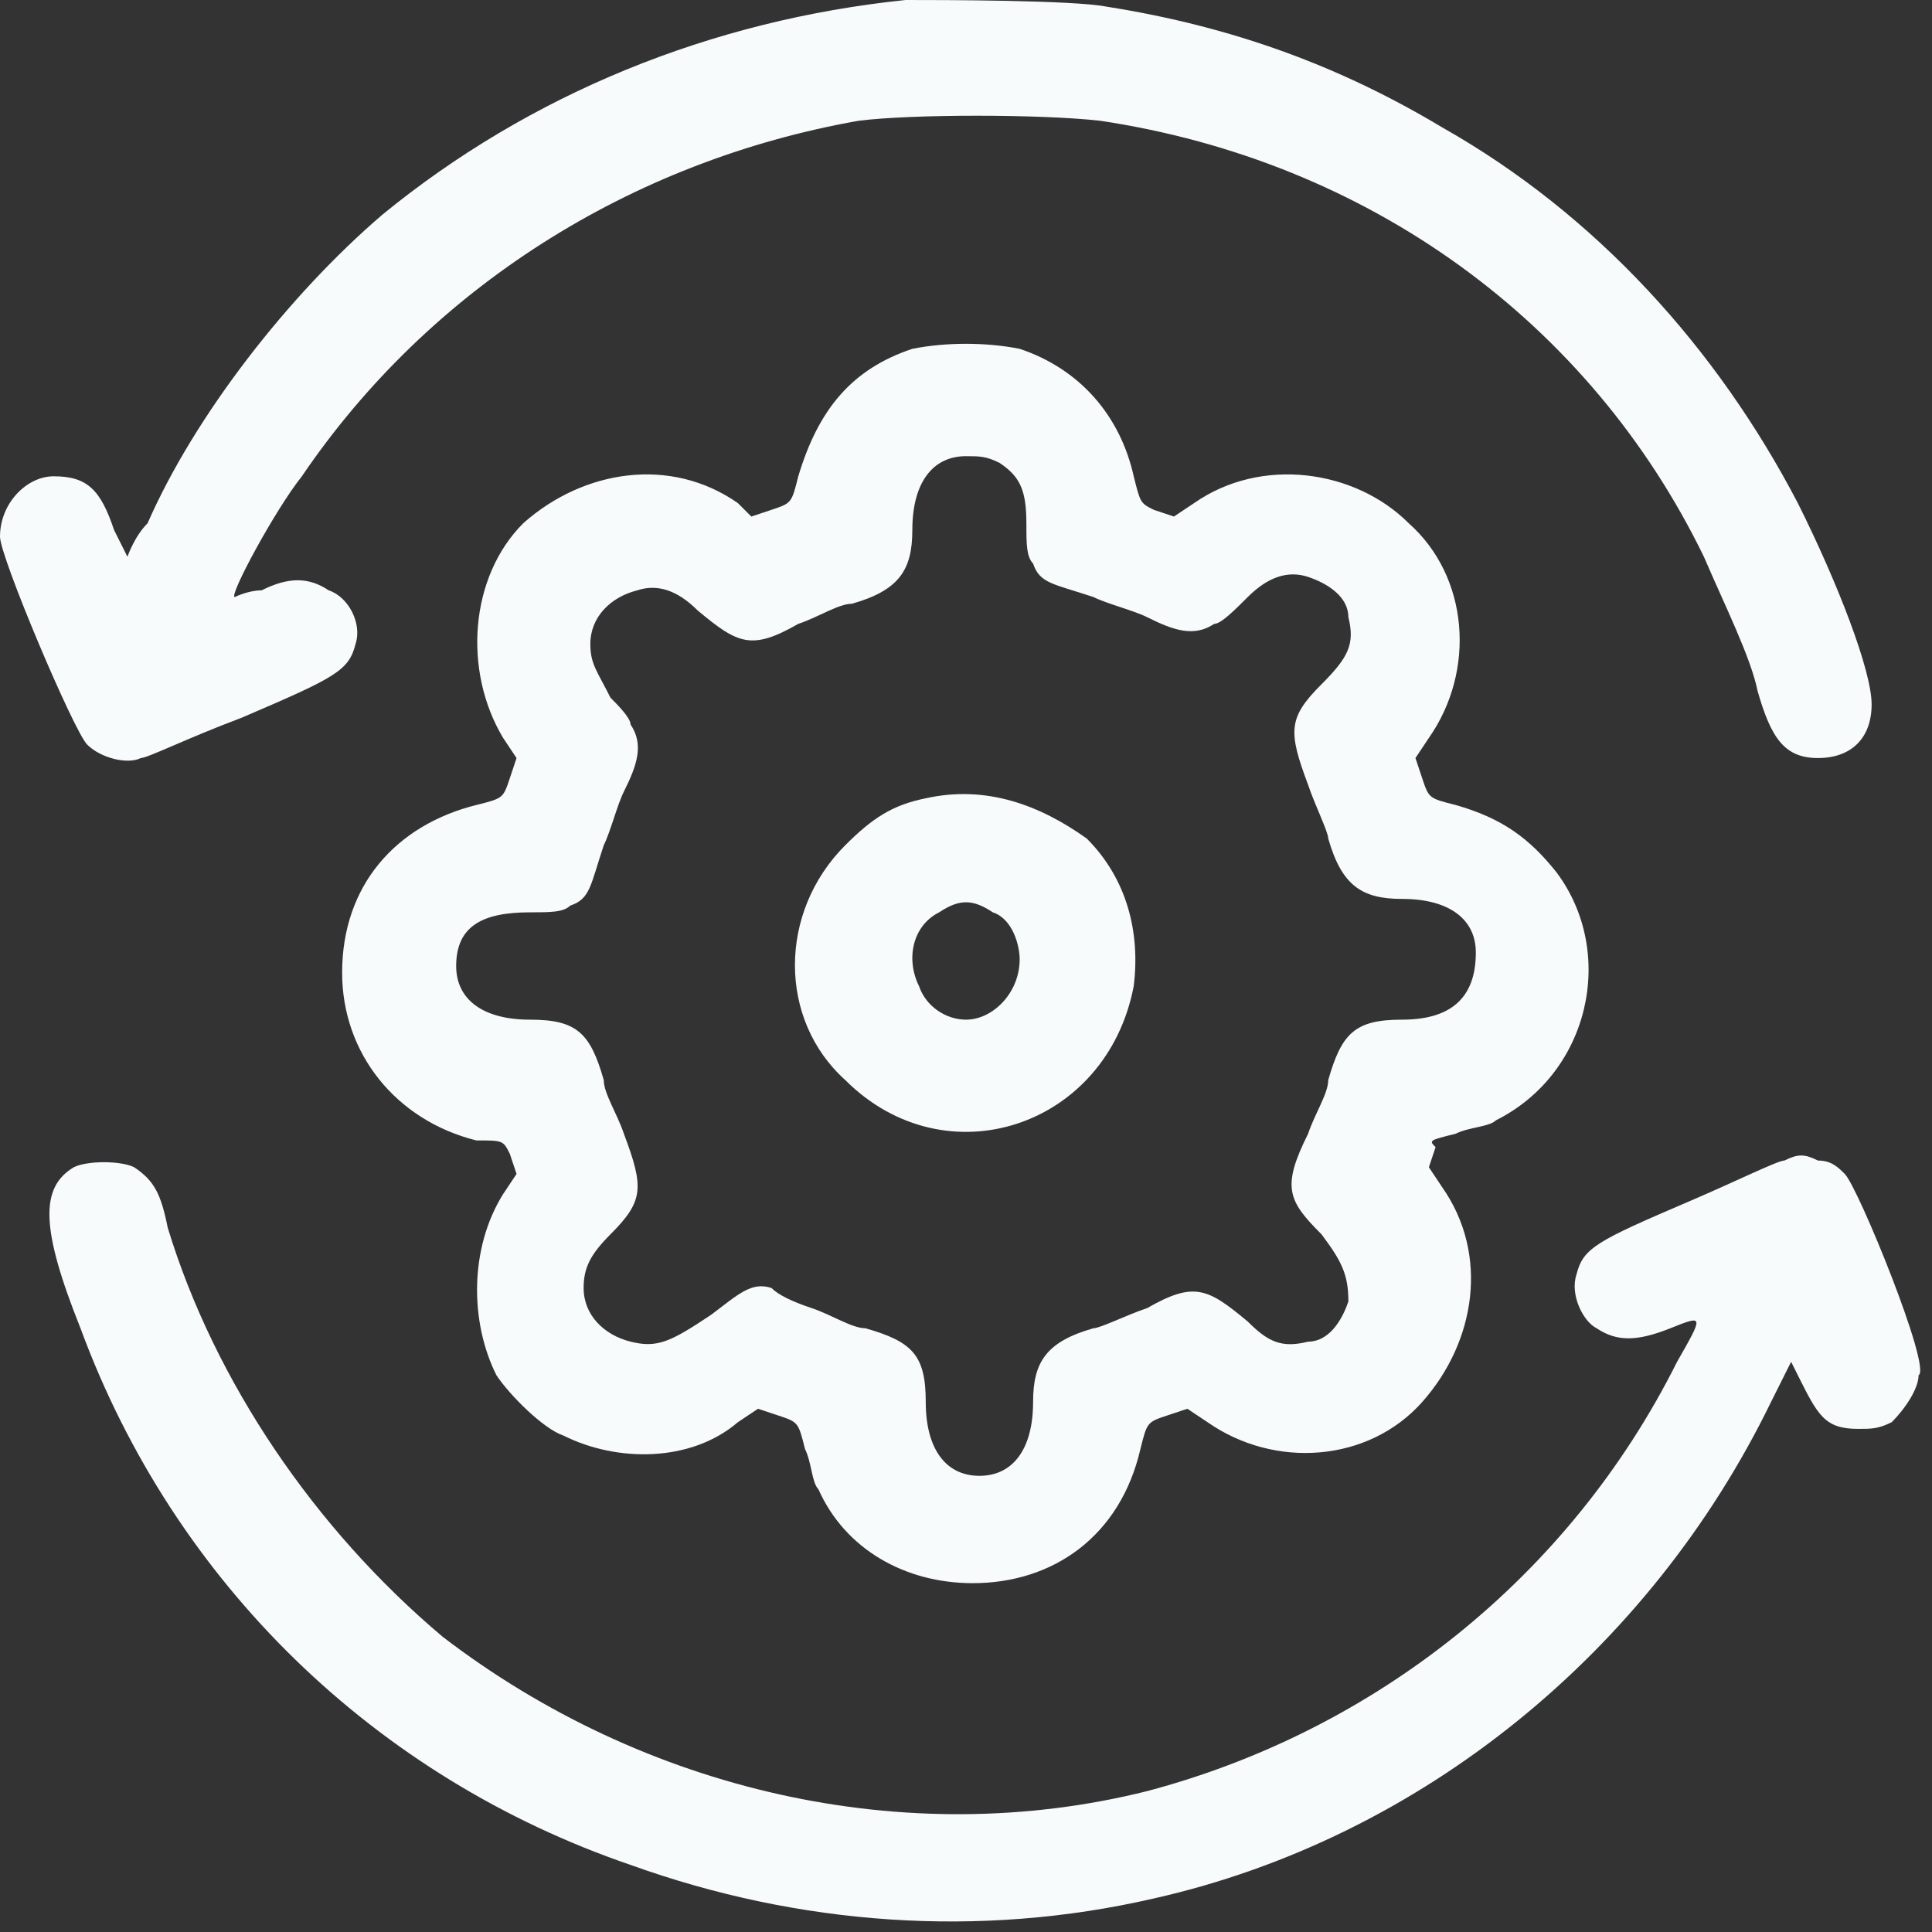 <?xml version="1.0" encoding="utf-8"?>
<!-- Generator: Adobe Illustrator 21.1.0, SVG Export Plug-In . SVG Version: 6.00 Build 0)  -->
<svg version="1.1" id="Layer_1" xmlns="http://www.w3.org/2000/svg" xmlns:xlink="http://www.w3.org/1999/xlink" x="0px" y="0px"
	 width="28.8px" height="28.8px" viewBox="0 0 28.8 28.8" style="enable-background:new 0 0 28.8 28.8;" xml:space="preserve">
<rect x="0" y="0" width="28.8" height="28.8" fill="#333333" stroke="none"/>
<style type="text/css">
	.st0{fill:#F8FBFC;}
</style>
<g>
	<g>
		<path class="st0" d="M2.1,11.3c0.1,0,0.7-0.3,1.5-0.6C5,10.1,5.2,10,5.3,9.6c0.1-0.3-0.1-0.7-0.4-0.8c-0.3-0.2-0.6-0.2-1,0
			C3.7,8.8,3.5,8.9,3.5,8.9c-0.1,0,0.6-1.3,1-1.8c1.9-2.8,4.9-4.7,8.3-5.3c0.8-0.1,2.7-0.1,3.6,0c4,0.6,7.3,3,9,6.5
			c0.3,0.7,0.7,1.5,0.8,2c0.2,0.7,0.4,1,0.9,1c0.5,0,0.8-0.3,0.8-0.8c0-0.5-0.5-1.8-1.1-3c-1.2-2.3-3-4.3-5.3-5.6
			C20,1,18.4,0.4,16.5,0.1C16,0,14,0,13.5,0c-2.9,0.3-5.6,1.4-7.8,3.2C4.3,4.4,2.9,6.2,2.2,7.8C2,8,1.9,8.3,1.9,8.3
			c0,0-0.1-0.2-0.2-0.4C1.5,7.3,1.3,7.1,0.8,7.1C0.4,7.1,0,7.5,0,8c0,0.3,1.1,2.9,1.3,3.1C1.5,11.3,1.9,11.4,2.1,11.3z M21.7,16.9
			c0.2-0.1,0.5-0.1,0.6-0.2c1.4-0.7,1.8-2.5,0.9-3.7c-0.4-0.5-0.8-0.8-1.5-1c-0.4-0.1-0.4-0.1-0.5-0.4l-0.1-0.3l0.2-0.3
			c0.7-1,0.6-2.4-0.3-3.2c-0.8-0.8-2.2-1-3.2-0.3l-0.3,0.2l-0.3-0.1C17,7.5,17,7.5,16.9,7.1c-0.2-0.9-0.8-1.6-1.7-1.9
			c-0.5-0.1-1.1-0.1-1.6,0c-0.9,0.3-1.4,0.9-1.7,1.9c-0.1,0.4-0.1,0.4-0.4,0.5l-0.3,0.1L11,7.5C10,6.8,8.7,7,7.8,7.8
			C7,8.6,6.9,10,7.5,11l0.2,0.3l-0.1,0.3c-0.1,0.3-0.1,0.3-0.5,0.4c-1.2,0.3-2,1.2-2,2.5c0,1.2,0.8,2.2,2,2.5
			C7.5,17,7.5,17,7.6,17.2l0.1,0.3l-0.2,0.3C7,18.6,7,19.7,7.4,20.5c0.2,0.3,0.7,0.8,1,0.9c0.8,0.4,1.9,0.4,2.6-0.2l0.3-0.2l0.3,0.1
			c0.3,0.1,0.3,0.1,0.4,0.5c0.1,0.2,0.1,0.5,0.2,0.6c0.4,0.9,1.3,1.4,2.3,1.4c1.2,0,2.2-0.7,2.5-2c0.1-0.4,0.1-0.4,0.4-0.5l0.3-0.1
			l0.3,0.2c1,0.7,2.4,0.6,3.2-0.3c0.8-0.9,1-2.2,0.3-3.2l-0.2-0.3l0.1-0.3C21.3,17,21.3,17,21.7,16.9z M20.9,15.2
			c-0.7,0-0.9,0.2-1.1,0.9c0,0.2-0.2,0.5-0.3,0.8c-0.4,0.8-0.3,1,0.2,1.5c0.3,0.4,0.4,0.6,0.4,1c-0.1,0.3-0.3,0.6-0.6,0.6
			c-0.4,0.1-0.6,0-0.9-0.3c-0.6-0.5-0.8-0.6-1.5-0.2c-0.3,0.1-0.7,0.3-0.8,0.3c-0.7,0.2-0.9,0.5-0.9,1.1c0,0.7-0.3,1.1-0.8,1.1
			c-0.5,0-0.8-0.4-0.8-1.1c0-0.7-0.2-0.9-0.9-1.1c-0.2,0-0.5-0.2-0.8-0.3c-0.3-0.1-0.5-0.2-0.6-0.3c-0.3-0.1-0.5,0.1-0.9,0.4
			C10,20,9.8,20.1,9.4,20c-0.4-0.1-0.7-0.4-0.7-0.8c0-0.3,0.1-0.5,0.4-0.8c0.5-0.5,0.5-0.7,0.2-1.5C9.2,16.6,9,16.3,9,16.1
			c-0.2-0.7-0.4-0.9-1.1-0.9c-0.7,0-1.1-0.3-1.1-0.8c0-0.6,0.4-0.8,1.1-0.8c0.3,0,0.5,0,0.6-0.1c0.3-0.1,0.3-0.3,0.5-0.9
			c0.1-0.2,0.2-0.6,0.3-0.8c0.2-0.4,0.3-0.7,0.1-1c0-0.1-0.2-0.3-0.3-0.4C8.9,10,8.8,9.9,8.8,9.6c0-0.4,0.3-0.7,0.7-0.8
			c0.3-0.1,0.6,0,0.9,0.3c0.6,0.5,0.8,0.6,1.5,0.2C12.2,9.2,12.5,9,12.7,9c0.7-0.2,0.9-0.5,0.9-1.1c0-0.7,0.3-1.1,0.8-1.1
			c0.2,0,0.3,0,0.5,0.1c0.3,0.2,0.4,0.4,0.4,0.9c0,0.3,0,0.5,0.1,0.6c0.1,0.3,0.3,0.3,0.9,0.5c0.2,0.1,0.6,0.2,0.8,0.3
			c0.4,0.2,0.7,0.3,1,0.1c0.1,0,0.3-0.2,0.5-0.4c0.3-0.3,0.6-0.4,0.9-0.3c0.3,0.1,0.6,0.3,0.6,0.6c0.1,0.4,0,0.6-0.4,1
			c-0.5,0.5-0.5,0.7-0.2,1.5c0.1,0.3,0.3,0.7,0.3,0.8c0.2,0.7,0.5,0.9,1.1,0.9c0.7,0,1.1,0.3,1.1,0.8C22,14.9,21.6,15.2,20.9,15.2z
			 M13.8,11.9c-0.5,0.1-0.8,0.3-1.2,0.7c-1,1-1,2.6,0,3.5c1.5,1.5,3.9,0.7,4.3-1.4c0.1-0.8-0.1-1.6-0.7-2.2
			C15.5,12,14.7,11.7,13.8,11.9z M14.4,15.2c-0.3,0-0.6-0.2-0.7-0.5c-0.2-0.4-0.1-0.9,0.3-1.1c0.3-0.2,0.5-0.2,0.8,0
			c0.3,0.1,0.4,0.5,0.4,0.7C15.2,14.8,14.8,15.2,14.4,15.2z M27.5,17.5c-0.1-0.1-0.2-0.2-0.4-0.2c-0.2-0.1-0.3-0.1-0.5,0
			c-0.1,0-0.7,0.3-1.4,0.6c-1.4,0.6-1.6,0.7-1.7,1.1c-0.1,0.3,0.1,0.7,0.3,0.8c0.3,0.2,0.6,0.2,1.1,0c0.5-0.2,0.5-0.2,0.1,0.5
			c-1.6,3.2-4.5,5.5-7.9,6.4c-3.6,0.9-7.5,0-10.5-2.3c-1.9-1.6-3.4-3.8-4.1-6.1c-0.1-0.5-0.2-0.7-0.5-0.9c-0.2-0.1-0.7-0.1-0.9,0
			c-0.5,0.3-0.5,0.9,0.1,2.4c1.4,3.8,4.4,6.7,8.2,8c2.5,0.9,5.2,1.1,7.8,0.5c4-0.9,7.4-3.7,9.2-7.4l0.3-0.6l0.1,0.2
			c0.3,0.6,0.4,0.8,0.9,0.8c0.2,0,0.3,0,0.5-0.1c0.2-0.2,0.4-0.5,0.4-0.7C28.8,20.4,27.7,17.7,27.5,17.5z"/>
	</g>
</g>
</svg>
